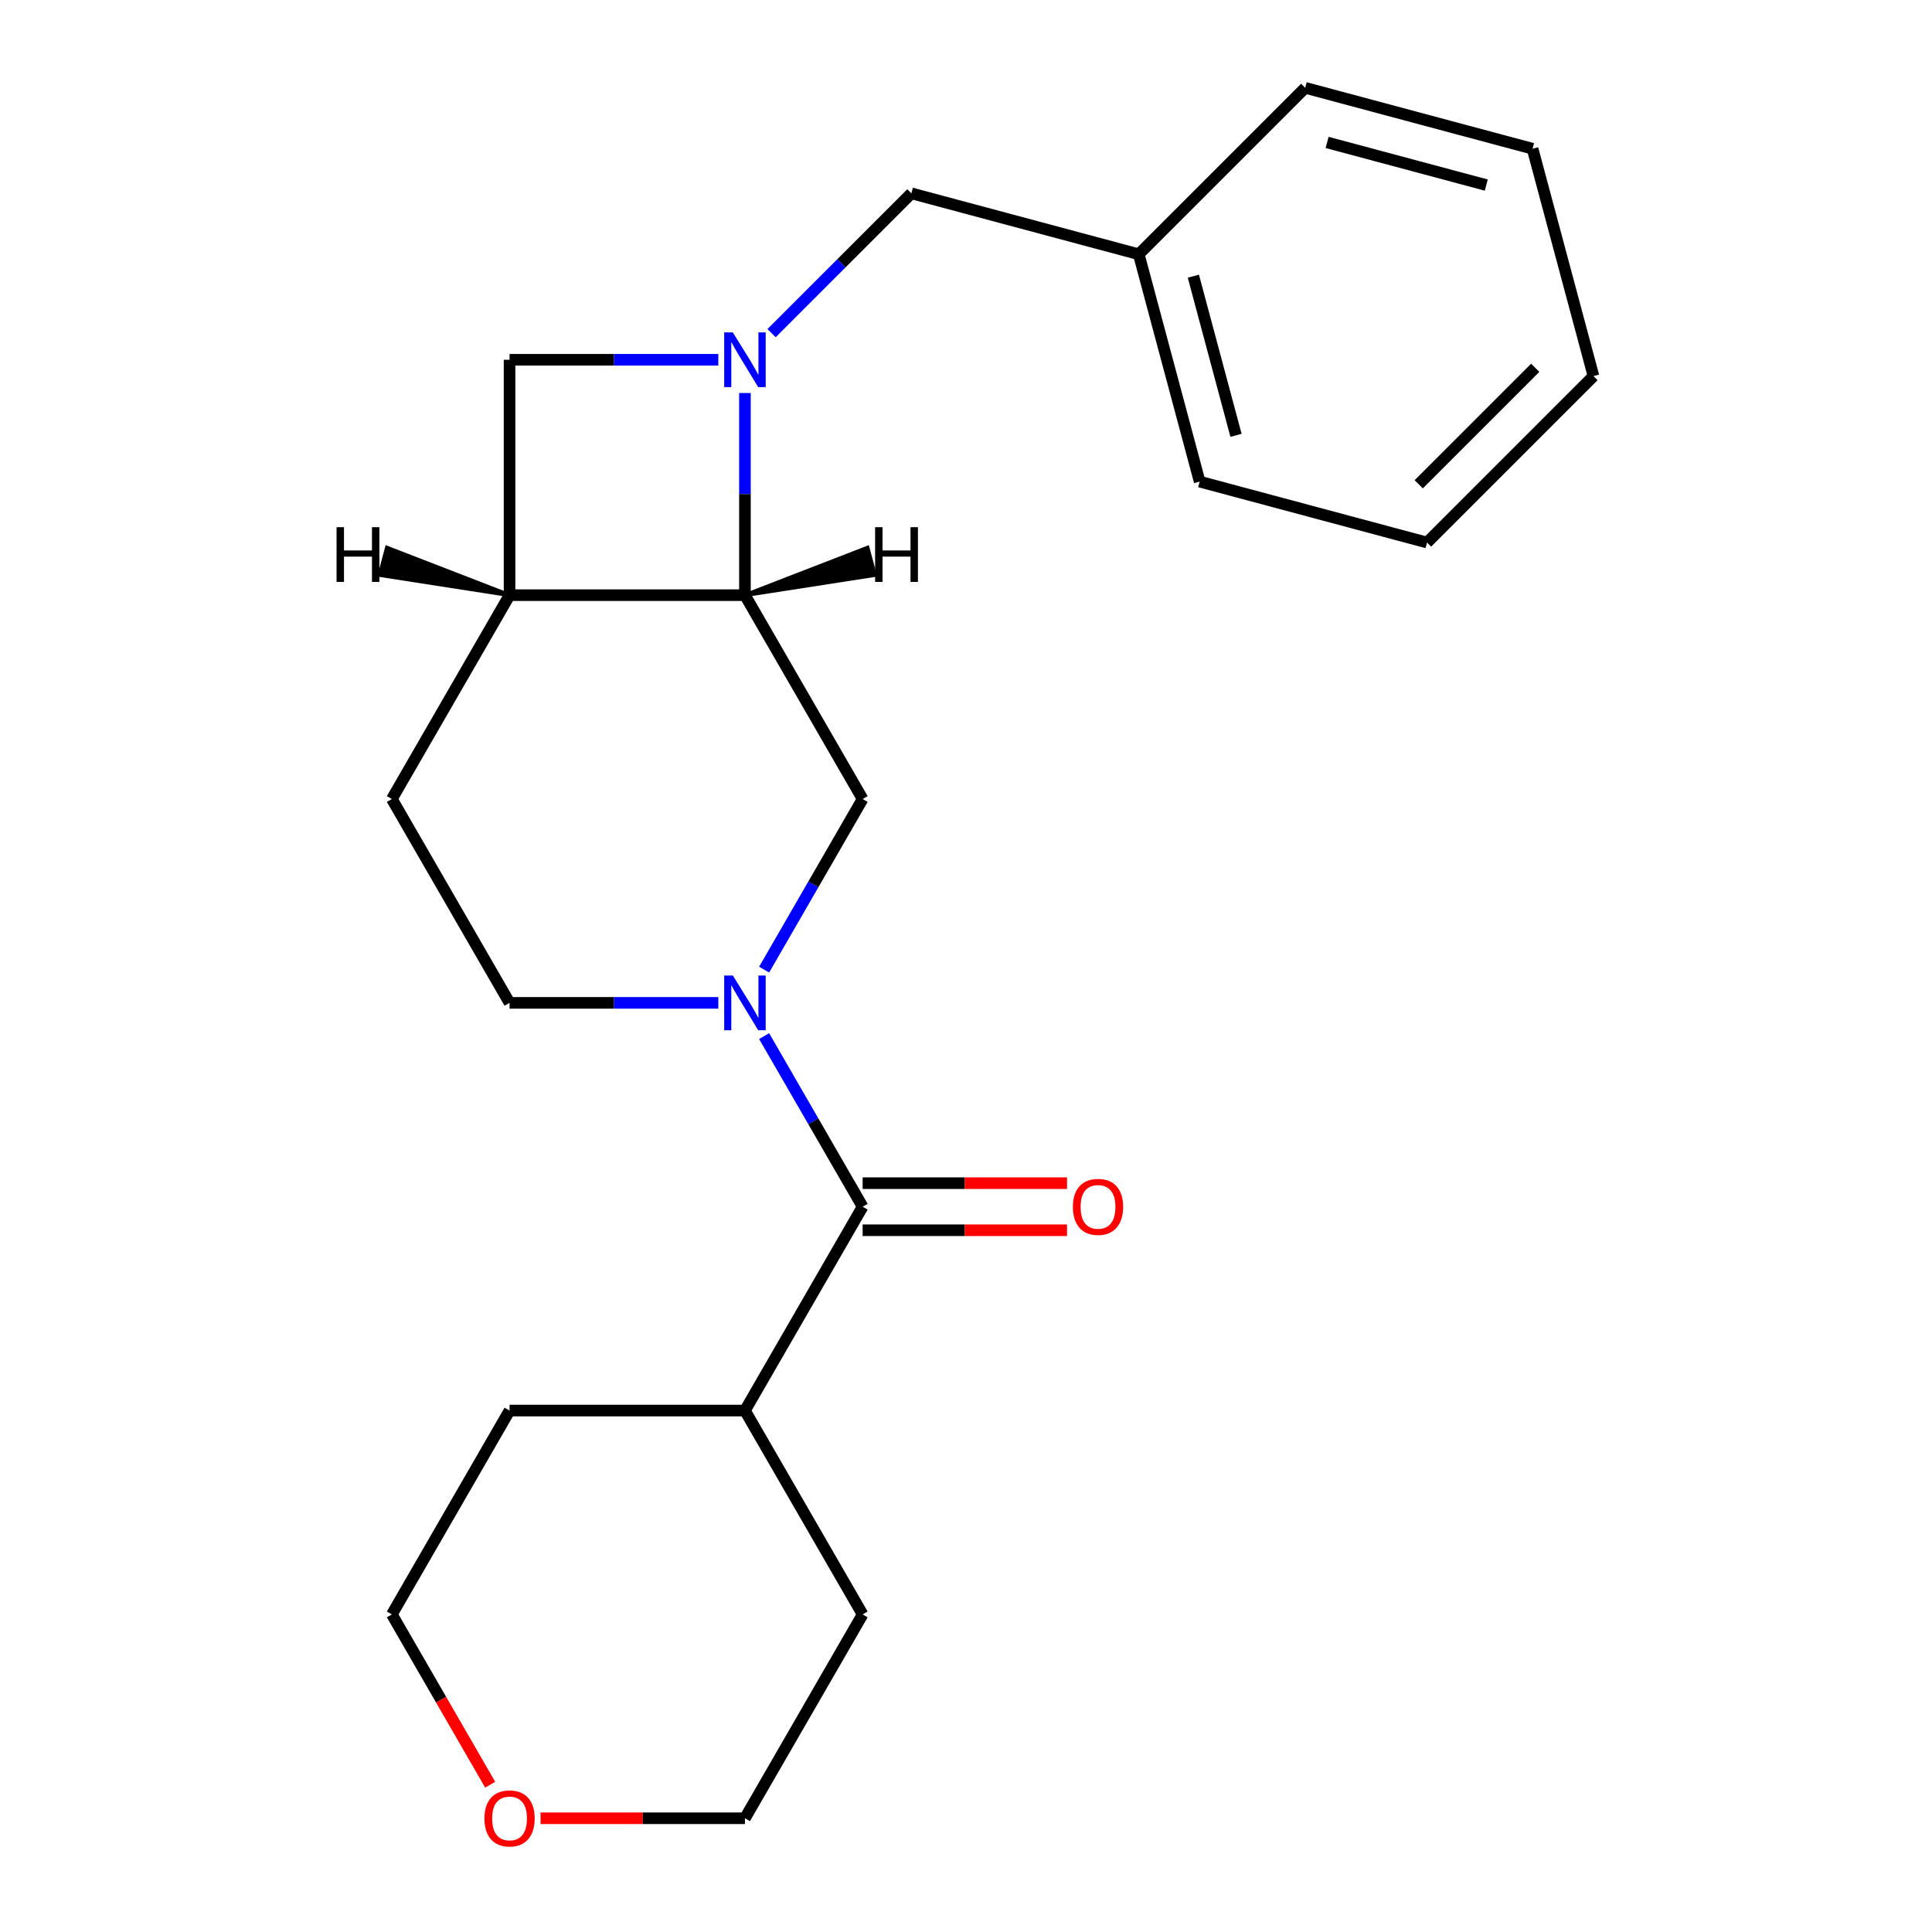<?xml version='1.0' encoding='iso-8859-1'?>
<svg version='1.1' baseProfile='full'
              xmlns='http://www.w3.org/2000/svg'
                      xmlns:rdkit='http://www.rdkit.org/xml'
                      xmlns:xlink='http://www.w3.org/1999/xlink'
                  xml:space='preserve'
width='1000px' height='1000px' viewBox='0 0 1000 1000'>
<!-- END OF HEADER -->
<rect style='opacity:1.0;fill:#FFFFFF;stroke:none' width='1000' height='1000' x='0' y='0'> </rect>
<path class='bond-1' d='M 385.58,203.428 L 385.58,255.742' style='fill:none;fill-rule:evenodd;stroke:#0000FF;stroke-width:6px;stroke-linecap:butt;stroke-linejoin:miter;stroke-opacity:1' />
<path class='bond-1' d='M 385.58,255.742 L 385.58,308.057' style='fill:none;fill-rule:evenodd;stroke:#000000;stroke-width:6px;stroke-linecap:butt;stroke-linejoin:miter;stroke-opacity:1' />
<path class='bond-5' d='M 371.794,186.222 L 317.77,186.222' style='fill:none;fill-rule:evenodd;stroke:#0000FF;stroke-width:6px;stroke-linecap:butt;stroke-linejoin:miter;stroke-opacity:1' />
<path class='bond-5' d='M 317.77,186.222 L 263.745,186.222' style='fill:none;fill-rule:evenodd;stroke:#000000;stroke-width:6px;stroke-linecap:butt;stroke-linejoin:miter;stroke-opacity:1' />
<path class='bond-6' d='M 399.366,172.436 L 435.548,136.254' style='fill:none;fill-rule:evenodd;stroke:#0000FF;stroke-width:6px;stroke-linecap:butt;stroke-linejoin:miter;stroke-opacity:1' />
<path class='bond-6' d='M 435.548,136.254 L 471.73,100.072' style='fill:none;fill-rule:evenodd;stroke:#000000;stroke-width:6px;stroke-linecap:butt;stroke-linejoin:miter;stroke-opacity:1' />
<path class='bond-0' d='M 395.514,501.876 L 421.006,457.722' style='fill:none;fill-rule:evenodd;stroke:#0000FF;stroke-width:6px;stroke-linecap:butt;stroke-linejoin:miter;stroke-opacity:1' />
<path class='bond-0' d='M 421.006,457.722 L 446.498,413.569' style='fill:none;fill-rule:evenodd;stroke:#000000;stroke-width:6px;stroke-linecap:butt;stroke-linejoin:miter;stroke-opacity:1' />
<path class='bond-2' d='M 395.514,536.287 L 421.006,580.44' style='fill:none;fill-rule:evenodd;stroke:#0000FF;stroke-width:6px;stroke-linecap:butt;stroke-linejoin:miter;stroke-opacity:1' />
<path class='bond-2' d='M 421.006,580.44 L 446.498,624.594' style='fill:none;fill-rule:evenodd;stroke:#000000;stroke-width:6px;stroke-linecap:butt;stroke-linejoin:miter;stroke-opacity:1' />
<path class='bond-23' d='M 371.794,519.081 L 317.77,519.081' style='fill:none;fill-rule:evenodd;stroke:#0000FF;stroke-width:6px;stroke-linecap:butt;stroke-linejoin:miter;stroke-opacity:1' />
<path class='bond-23' d='M 317.77,519.081 L 263.745,519.081' style='fill:none;fill-rule:evenodd;stroke:#000000;stroke-width:6px;stroke-linecap:butt;stroke-linejoin:miter;stroke-opacity:1' />
<path class='bond-3' d='M 385.58,308.057 L 446.498,413.569' style='fill:none;fill-rule:evenodd;stroke:#000000;stroke-width:6px;stroke-linecap:butt;stroke-linejoin:miter;stroke-opacity:1' />
<path class='bond-22' d='M 385.58,308.057 L 263.745,308.057' style='fill:none;fill-rule:evenodd;stroke:#000000;stroke-width:6px;stroke-linecap:butt;stroke-linejoin:miter;stroke-opacity:1' />
<path class='bond-26' d='M 385.58,308.057 L 452.817,297.609 L 449.033,283.487 Z' style='fill:#000000;fill-rule:evenodd;fill-opacity:1;stroke:#000000;stroke-width:2px;stroke-linecap:butt;stroke-linejoin:miter;stroke-opacity:1;' />
<path class='bond-8' d='M 446.498,636.777 L 499.392,636.777' style='fill:none;fill-rule:evenodd;stroke:#000000;stroke-width:6px;stroke-linecap:butt;stroke-linejoin:miter;stroke-opacity:1' />
<path class='bond-8' d='M 499.392,636.777 L 552.287,636.777' style='fill:none;fill-rule:evenodd;stroke:#FF0000;stroke-width:6px;stroke-linecap:butt;stroke-linejoin:miter;stroke-opacity:1' />
<path class='bond-8' d='M 446.498,612.41 L 499.392,612.41' style='fill:none;fill-rule:evenodd;stroke:#000000;stroke-width:6px;stroke-linecap:butt;stroke-linejoin:miter;stroke-opacity:1' />
<path class='bond-8' d='M 499.392,612.41 L 552.287,612.41' style='fill:none;fill-rule:evenodd;stroke:#FF0000;stroke-width:6px;stroke-linecap:butt;stroke-linejoin:miter;stroke-opacity:1' />
<path class='bond-10' d='M 446.498,624.594 L 385.58,730.106' style='fill:none;fill-rule:evenodd;stroke:#000000;stroke-width:6px;stroke-linecap:butt;stroke-linejoin:miter;stroke-opacity:1' />
<path class='bond-4' d='M 263.745,308.057 L 263.745,186.222' style='fill:none;fill-rule:evenodd;stroke:#000000;stroke-width:6px;stroke-linecap:butt;stroke-linejoin:miter;stroke-opacity:1' />
<path class='bond-9' d='M 263.745,308.057 L 202.828,413.569' style='fill:none;fill-rule:evenodd;stroke:#000000;stroke-width:6px;stroke-linecap:butt;stroke-linejoin:miter;stroke-opacity:1' />
<path class='bond-27' d='M 263.745,308.057 L 200.292,283.487 L 196.508,297.609 Z' style='fill:#000000;fill-rule:evenodd;fill-opacity:1;stroke:#000000;stroke-width:2px;stroke-linecap:butt;stroke-linejoin:miter;stroke-opacity:1;' />
<path class='bond-12' d='M 471.73,100.072 L 589.414,131.605' style='fill:none;fill-rule:evenodd;stroke:#000000;stroke-width:6px;stroke-linecap:butt;stroke-linejoin:miter;stroke-opacity:1' />
<path class='bond-7' d='M 263.745,519.081 L 202.828,413.569' style='fill:none;fill-rule:evenodd;stroke:#000000;stroke-width:6px;stroke-linecap:butt;stroke-linejoin:miter;stroke-opacity:1' />
<path class='bond-15' d='M 385.58,730.106 L 446.498,835.618' style='fill:none;fill-rule:evenodd;stroke:#000000;stroke-width:6px;stroke-linecap:butt;stroke-linejoin:miter;stroke-opacity:1' />
<path class='bond-16' d='M 385.58,730.106 L 263.745,730.106' style='fill:none;fill-rule:evenodd;stroke:#000000;stroke-width:6px;stroke-linecap:butt;stroke-linejoin:miter;stroke-opacity:1' />
<path class='bond-11' d='M 253.719,923.764 L 228.273,879.691' style='fill:none;fill-rule:evenodd;stroke:#FF0000;stroke-width:6px;stroke-linecap:butt;stroke-linejoin:miter;stroke-opacity:1' />
<path class='bond-11' d='M 228.273,879.691 L 202.828,835.618' style='fill:none;fill-rule:evenodd;stroke:#000000;stroke-width:6px;stroke-linecap:butt;stroke-linejoin:miter;stroke-opacity:1' />
<path class='bond-25' d='M 279.791,941.13 L 332.686,941.13' style='fill:none;fill-rule:evenodd;stroke:#FF0000;stroke-width:6px;stroke-linecap:butt;stroke-linejoin:miter;stroke-opacity:1' />
<path class='bond-25' d='M 332.686,941.13 L 385.58,941.13' style='fill:none;fill-rule:evenodd;stroke:#000000;stroke-width:6px;stroke-linecap:butt;stroke-linejoin:miter;stroke-opacity:1' />
<path class='bond-17' d='M 589.414,131.605 L 620.947,249.288' style='fill:none;fill-rule:evenodd;stroke:#000000;stroke-width:6px;stroke-linecap:butt;stroke-linejoin:miter;stroke-opacity:1' />
<path class='bond-17' d='M 617.681,142.951 L 639.754,225.329' style='fill:none;fill-rule:evenodd;stroke:#000000;stroke-width:6px;stroke-linecap:butt;stroke-linejoin:miter;stroke-opacity:1' />
<path class='bond-18' d='M 589.414,131.605 L 675.564,45.455' style='fill:none;fill-rule:evenodd;stroke:#000000;stroke-width:6px;stroke-linecap:butt;stroke-linejoin:miter;stroke-opacity:1' />
<path class='bond-13' d='M 385.58,941.13 L 446.498,835.618' style='fill:none;fill-rule:evenodd;stroke:#000000;stroke-width:6px;stroke-linecap:butt;stroke-linejoin:miter;stroke-opacity:1' />
<path class='bond-14' d='M 202.828,835.618 L 263.745,730.106' style='fill:none;fill-rule:evenodd;stroke:#000000;stroke-width:6px;stroke-linecap:butt;stroke-linejoin:miter;stroke-opacity:1' />
<path class='bond-20' d='M 620.947,249.288 L 738.631,280.822' style='fill:none;fill-rule:evenodd;stroke:#000000;stroke-width:6px;stroke-linecap:butt;stroke-linejoin:miter;stroke-opacity:1' />
<path class='bond-19' d='M 675.564,45.455 L 793.248,76.988' style='fill:none;fill-rule:evenodd;stroke:#000000;stroke-width:6px;stroke-linecap:butt;stroke-linejoin:miter;stroke-opacity:1' />
<path class='bond-19' d='M 686.91,73.721 L 769.289,95.794' style='fill:none;fill-rule:evenodd;stroke:#000000;stroke-width:6px;stroke-linecap:butt;stroke-linejoin:miter;stroke-opacity:1' />
<path class='bond-21' d='M 793.248,76.988 L 824.781,194.671' style='fill:none;fill-rule:evenodd;stroke:#000000;stroke-width:6px;stroke-linecap:butt;stroke-linejoin:miter;stroke-opacity:1' />
<path class='bond-24' d='M 738.631,280.822 L 824.781,194.671' style='fill:none;fill-rule:evenodd;stroke:#000000;stroke-width:6px;stroke-linecap:butt;stroke-linejoin:miter;stroke-opacity:1' />
<path class='bond-24' d='M 734.323,250.669 L 794.629,190.364' style='fill:none;fill-rule:evenodd;stroke:#000000;stroke-width:6px;stroke-linecap:butt;stroke-linejoin:miter;stroke-opacity:1' />
<path  class='atom-0' d='M 379.32 172.062
L 388.6 187.062
Q 389.52 188.542, 391 191.222
Q 392.48 193.902, 392.56 194.062
L 392.56 172.062
L 396.32 172.062
L 396.32 200.382
L 392.44 200.382
L 382.48 183.982
Q 381.32 182.062, 380.08 179.862
Q 378.88 177.662, 378.52 176.982
L 378.52 200.382
L 374.84 200.382
L 374.84 172.062
L 379.32 172.062
' fill='#0000FF'/>
<path  class='atom-1' d='M 379.32 504.921
L 388.6 519.921
Q 389.52 521.401, 391 524.081
Q 392.48 526.761, 392.56 526.921
L 392.56 504.921
L 396.32 504.921
L 396.32 533.241
L 392.44 533.241
L 382.48 516.841
Q 381.32 514.921, 380.08 512.721
Q 378.88 510.521, 378.52 509.841
L 378.52 533.241
L 374.84 533.241
L 374.84 504.921
L 379.32 504.921
' fill='#0000FF'/>
<path  class='atom-9' d='M 555.333 624.674
Q 555.333 617.874, 558.693 614.074
Q 562.053 610.274, 568.333 610.274
Q 574.613 610.274, 577.973 614.074
Q 581.333 617.874, 581.333 624.674
Q 581.333 631.554, 577.933 635.474
Q 574.533 639.354, 568.333 639.354
Q 562.093 639.354, 558.693 635.474
Q 555.333 631.594, 555.333 624.674
M 568.333 636.154
Q 572.653 636.154, 574.973 633.274
Q 577.333 630.354, 577.333 624.674
Q 577.333 619.114, 574.973 616.314
Q 572.653 613.474, 568.333 613.474
Q 564.013 613.474, 561.653 616.274
Q 559.333 619.074, 559.333 624.674
Q 559.333 630.394, 561.653 633.274
Q 564.013 636.154, 568.333 636.154
' fill='#FF0000'/>
<path  class='atom-12' d='M 250.745 941.21
Q 250.745 934.41, 254.105 930.61
Q 257.465 926.81, 263.745 926.81
Q 270.025 926.81, 273.385 930.61
Q 276.745 934.41, 276.745 941.21
Q 276.745 948.09, 273.345 952.01
Q 269.945 955.89, 263.745 955.89
Q 257.505 955.89, 254.105 952.01
Q 250.745 948.13, 250.745 941.21
M 263.745 952.69
Q 268.065 952.69, 270.385 949.81
Q 272.745 946.89, 272.745 941.21
Q 272.745 935.65, 270.385 932.85
Q 268.065 930.01, 263.745 930.01
Q 259.425 930.01, 257.065 932.81
Q 254.745 935.61, 254.745 941.21
Q 254.745 946.93, 257.065 949.81
Q 259.425 952.69, 263.745 952.69
' fill='#FF0000'/>
<path  class='atom-23' d='M 452.956 272.875
L 456.796 272.875
L 456.796 284.915
L 471.276 284.915
L 471.276 272.875
L 475.116 272.875
L 475.116 301.195
L 471.276 301.195
L 471.276 288.115
L 456.796 288.115
L 456.796 301.195
L 452.956 301.195
L 452.956 272.875
' fill='#000000'/>
<path  class='atom-24' d='M 174.209 272.875
L 178.049 272.875
L 178.049 284.915
L 192.529 284.915
L 192.529 272.875
L 196.369 272.875
L 196.369 301.195
L 192.529 301.195
L 192.529 288.115
L 178.049 288.115
L 178.049 301.195
L 174.209 301.195
L 174.209 272.875
' fill='#000000'/>
</svg>
